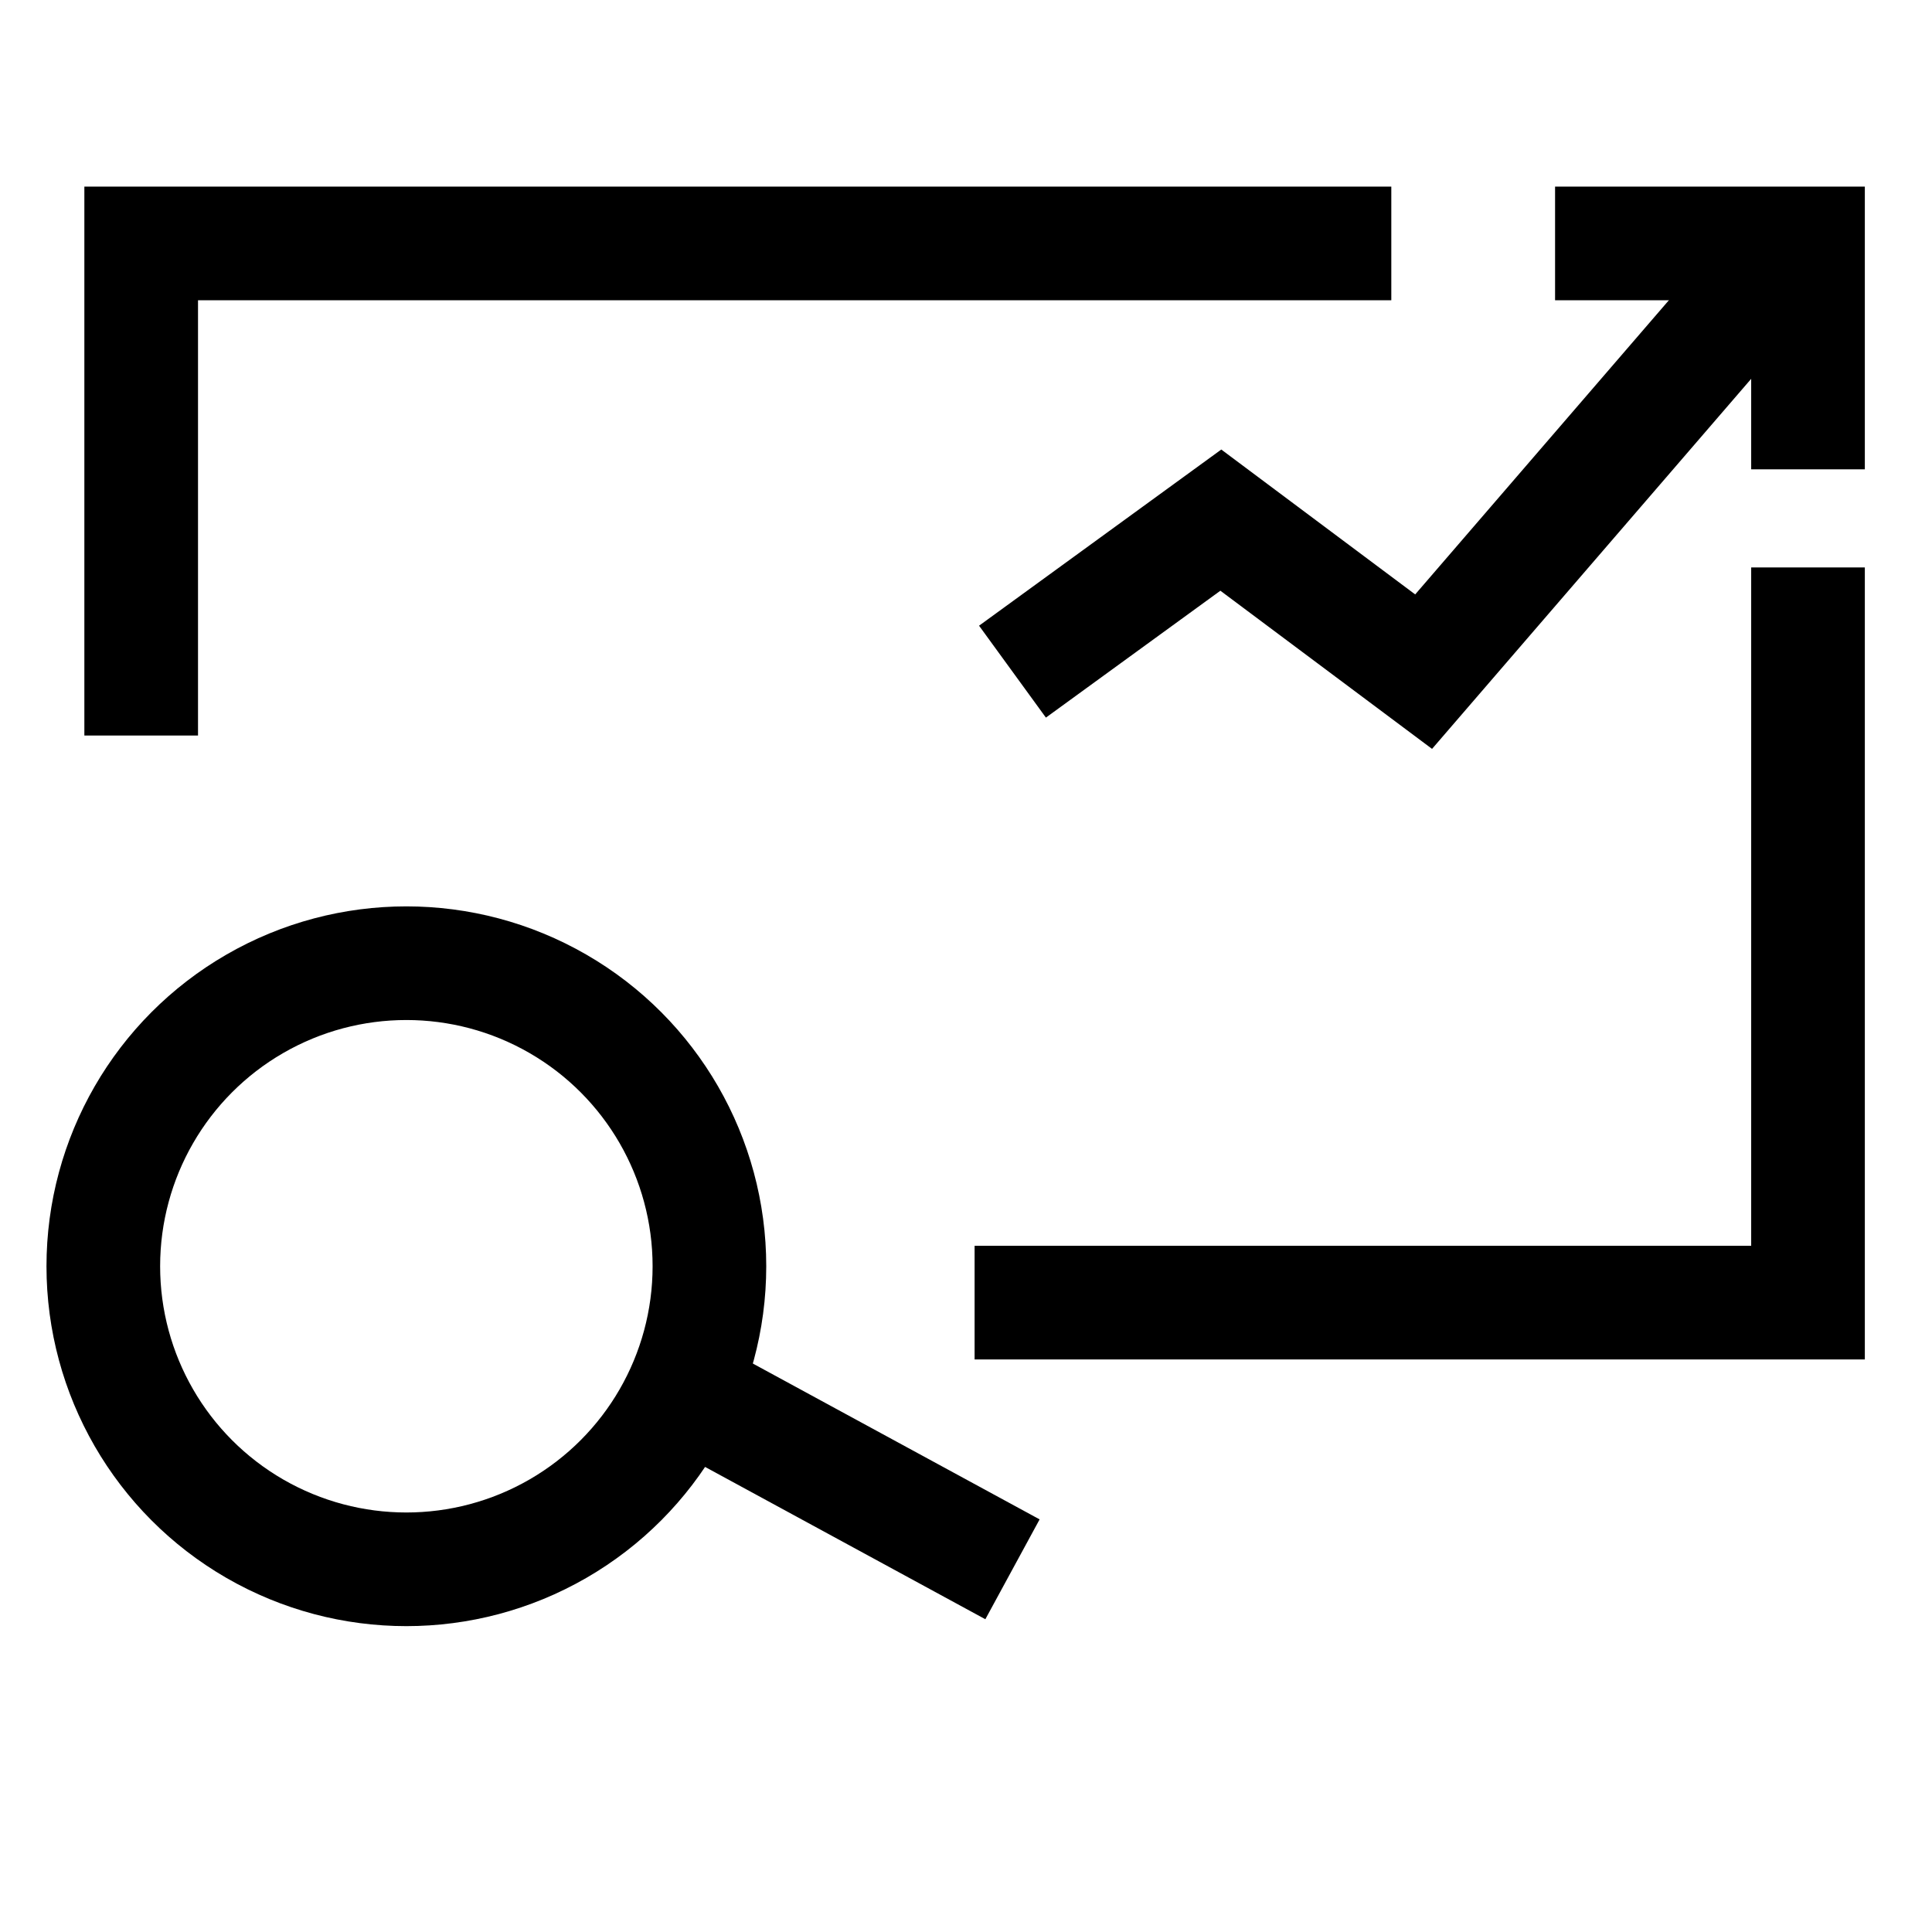 <svg width="51" height="51" viewBox="0 0 51 51" fill="none" xmlns="http://www.w3.org/2000/svg">
<path d="M25.727 34.386H47.727V20.406V14.979M3.727 19.416V6.426H25.727H36.727M41.05 6.426H47.727V12.389" stroke="black" stroke-width="3"/>
<path d="M26.727 17.73L32.227 13.73L37.58 17.73L46.727 7.123" stroke="black" stroke-width="3"/>
<circle cx="10.727" cy="33.426" r="8" stroke="black" stroke-width="3"/>
<path d="M18.406 36.904L26.727 41.426" stroke="black" stroke-width="3"/>
</svg>
